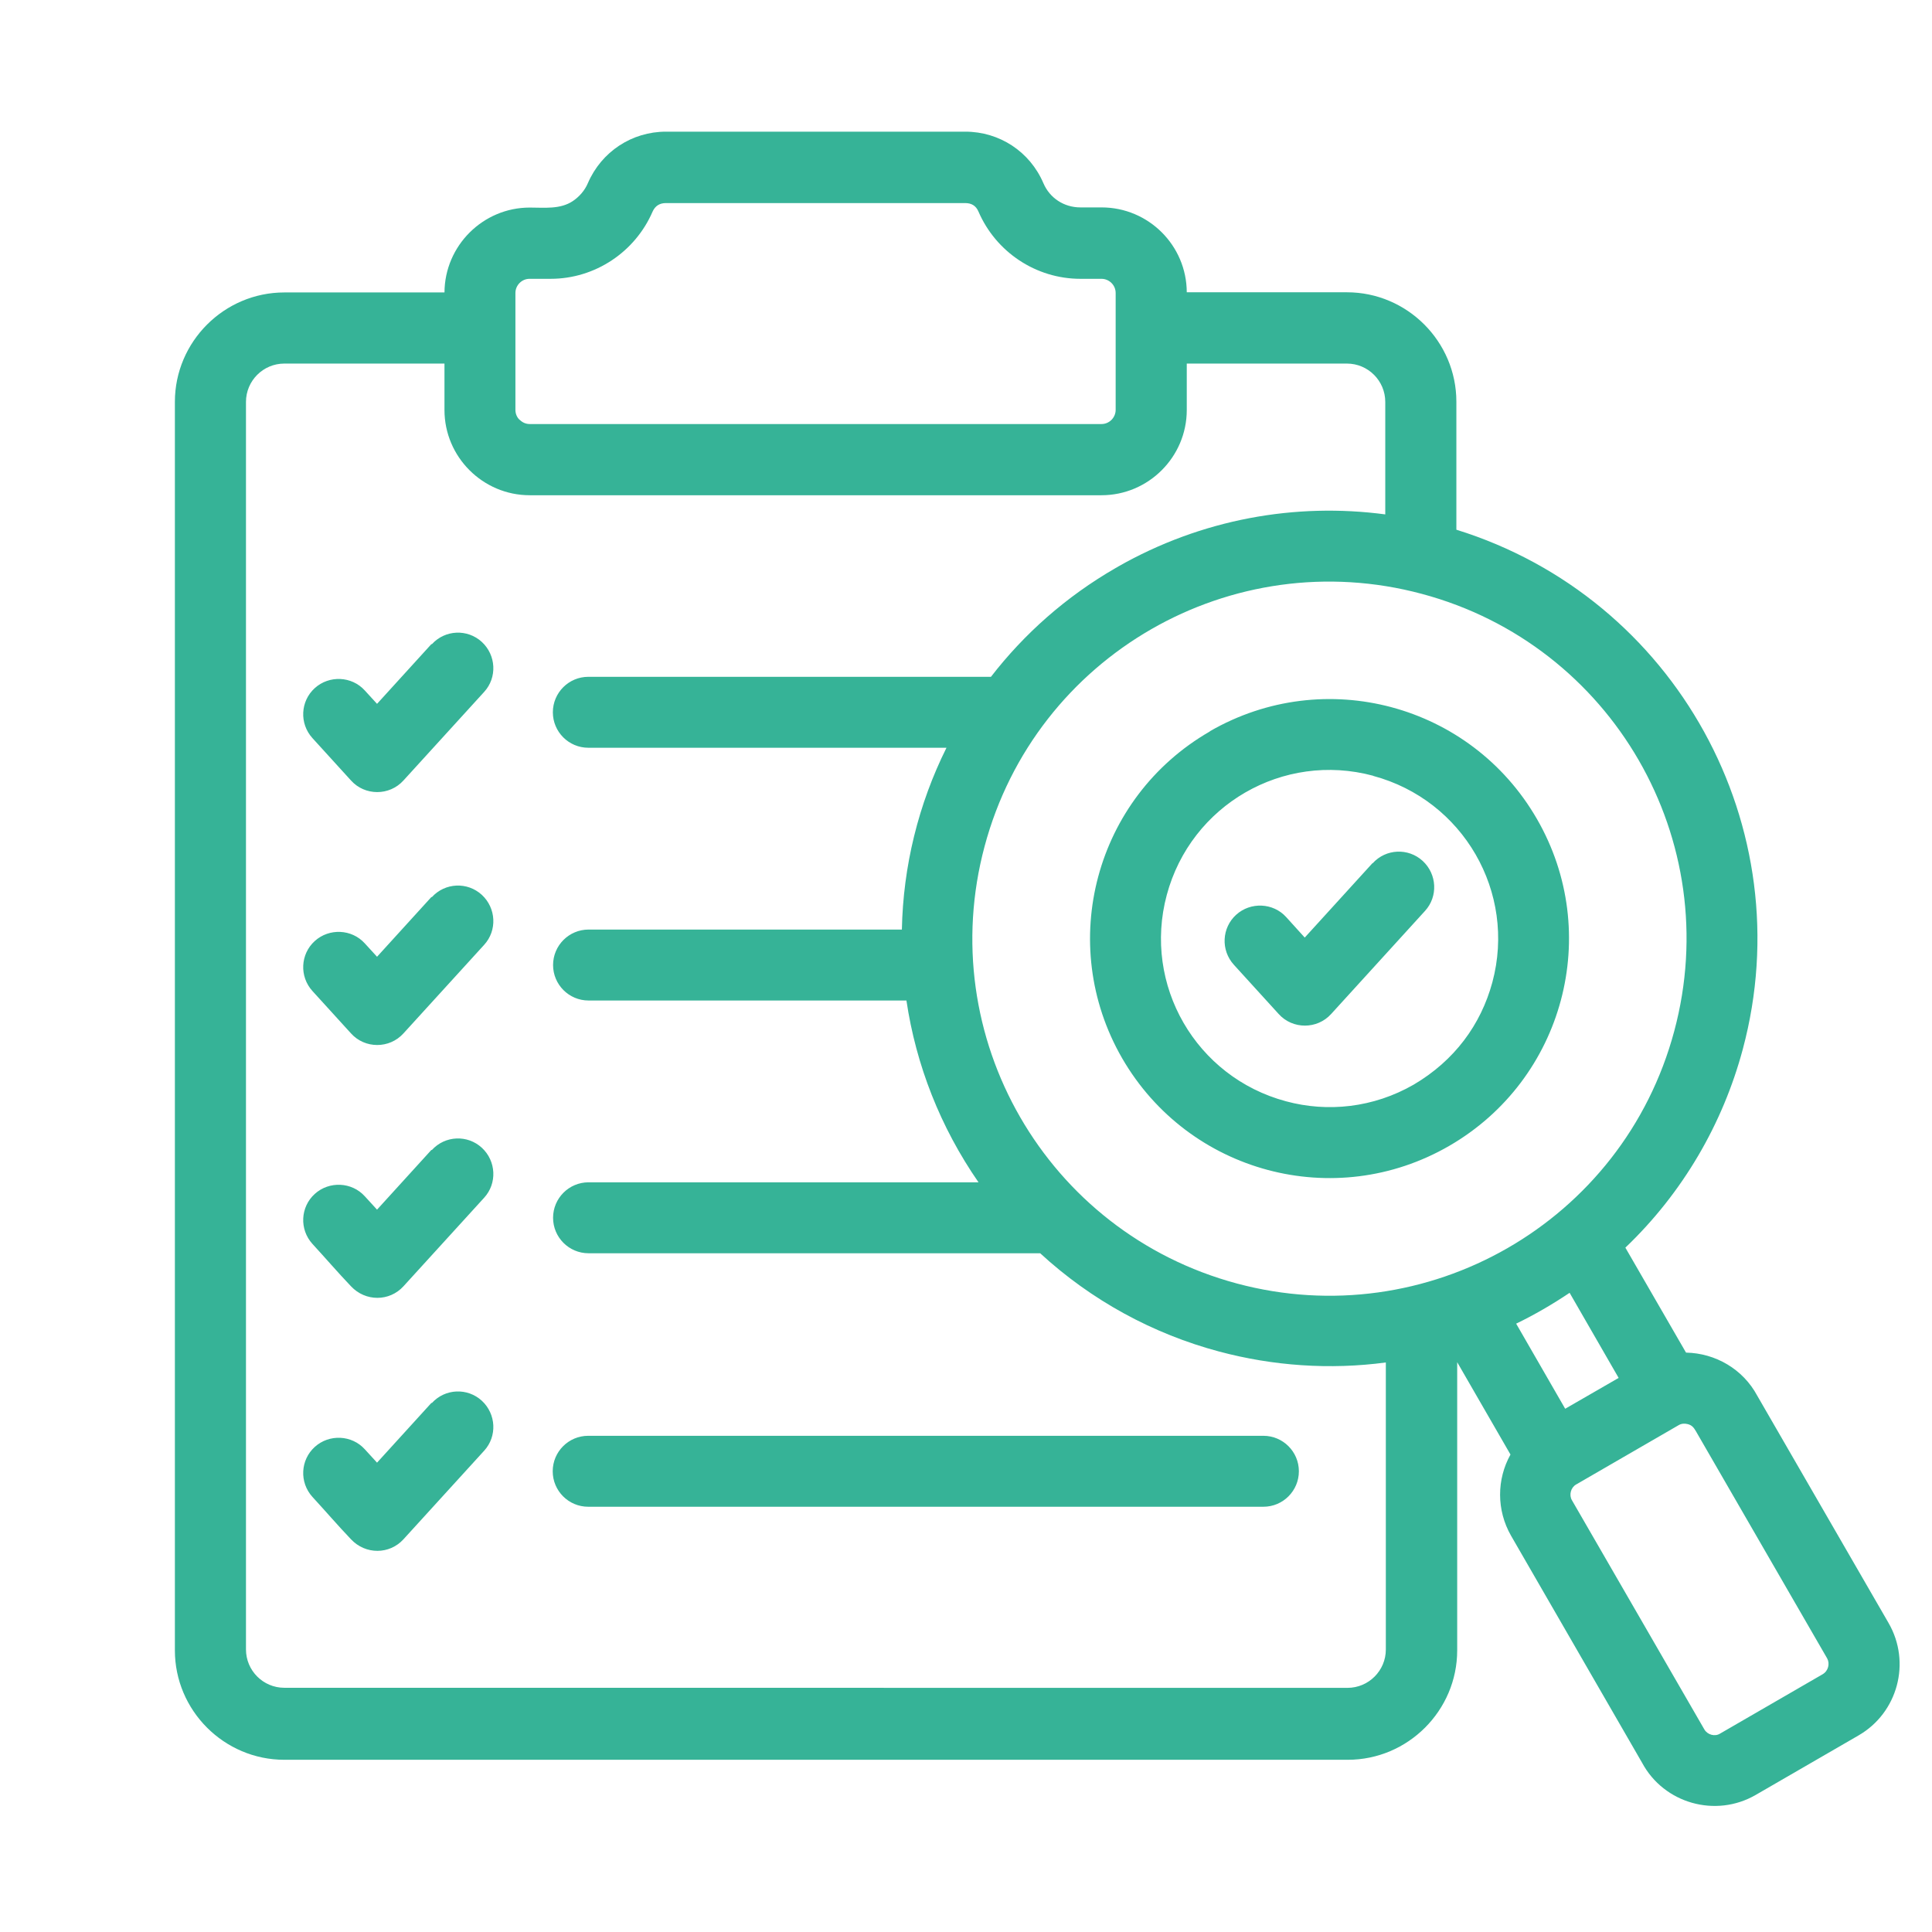 <?xml version="1.0" encoding="utf-8"?>
<!-- Generator: Adobe Illustrator 25.4.1, SVG Export Plug-In . SVG Version: 6.00 Build 0)  -->
<svg version="1.1" id="Layer_1" xmlns="http://www.w3.org/2000/svg" xmlns:xlink="http://www.w3.org/1999/xlink" x="0px" y="0px"
	 viewBox="0 0 1080 1080" style="enable-background:new 0 0 1080 1080;" xml:space="preserve">
<style type="text/css">
	.st0{fill:#36B397;}
	.st1{fill-rule:evenodd;clip-rule:evenodd;fill:#36B397;}
	.st2{fill:#D1D1D1;}
	.st3{fill:#AFAFAF;}
	.st4{fill:#8F8F8F;}
	.st5{fill:#6E6D6E;}
	.st6{fill:#504F4F;}
	.st7{fill:#272324;}
	.st8{fill:#221E20;}
	.st9{fill:#211D1E;}
	.st10{fill:#010101;}
	.st11{fill:#A37749;}
	.st12{fill:#FFFFFF;}
	.st13{fill:#FFFFFF;filter:url(#Adobe_OpacityMaskFilter);}
	.st14{mask:url(#mask0_13173_26166_00000050644428816234138320000001144281778456094651_);}
	.st15{fill:#FFFFFF;filter:url(#Adobe_OpacityMaskFilter_00000046315705052991647920000012354434356968740235_);}
	.st16{mask:url(#mask1_13173_26166_00000071549445445279585670000014167751191264645526_);}
	.st17{fill:#25A9E1;}
	.st18{fill:#FFFFFF;filter:url(#Adobe_OpacityMaskFilter_00000183236017221294276560000015881247625917885596_);}
	.st19{mask:url(#mask2_13173_26166_00000106866813726011407380000017769339244737321644_);}
	.st20{fill:#616263;}
	.st21{fill:#FFFFFF;filter:url(#Adobe_OpacityMaskFilter_00000054968502443251249590000001889022138984755880_);}
	.st22{mask:url(#mask0_13173_26166_00000031889995677707564740000002663349548893344930_);}
	.st23{fill:#529C44;}
	.st24{fill:#FFFFFF;filter:url(#Adobe_OpacityMaskFilter_00000142857569779982095760000015743720254658408084_);}
	.st25{mask:url(#mask1_13173_26166_00000036237598590084578640000015587284921487786391_);}
	.st26{fill:#0095B6;}
	.st27{fill:#7DBA48;}
	.st28{fill:#13487E;}
	.st29{fill:#FFFFFF;filter:url(#Adobe_OpacityMaskFilter_00000029013357790436936940000002326329983788210580_);}
	.st30{mask:url(#mask2_13173_26166_00000019640822064447876930000001903204997058863755_);}
	.st31{fill:#8C5316;}
	.st32{fill:url(#SVGID_1_);}
	.st33{fill:url(#SVGID_00000134948096305124640710000016998397003390984342_);}
	.st34{fill:#0058A2;}
	.st35{clip-path:url(#SVGID_00000160153918636356176560000000545032402660838804_);}
	.st36{clip-path:url(#SVGID_00000169553239532128934890000009226138041265096608_);fill:#0058A2;}
	.st37{clip-path:url(#SVGID_00000169553239532128934890000009226138041265096608_);fill:#0159A2;}
	.st38{clip-path:url(#SVGID_00000169553239532128934890000009226138041265096608_);fill:#0259A3;}
	.st39{clip-path:url(#SVGID_00000169553239532128934890000009226138041265096608_);fill:#035AA3;}
	.st40{clip-path:url(#SVGID_00000169553239532128934890000009226138041265096608_);fill:#045BA3;}
	.st41{clip-path:url(#SVGID_00000169553239532128934890000009226138041265096608_);fill:#055BA4;}
	.st42{clip-path:url(#SVGID_00000169553239532128934890000009226138041265096608_);fill:#065CA4;}
	.st43{clip-path:url(#SVGID_00000169553239532128934890000009226138041265096608_);fill:#075DA5;}
	.st44{clip-path:url(#SVGID_00000169553239532128934890000009226138041265096608_);fill:#085DA5;}
	.st45{clip-path:url(#SVGID_00000169553239532128934890000009226138041265096608_);fill:#095EA5;}
	.st46{clip-path:url(#SVGID_00000169553239532128934890000009226138041265096608_);fill:#0A5FA6;}
	.st47{clip-path:url(#SVGID_00000169553239532128934890000009226138041265096608_);fill:#0B60A6;}
	.st48{clip-path:url(#SVGID_00000169553239532128934890000009226138041265096608_);fill:#0C60A6;}
	.st49{clip-path:url(#SVGID_00000169553239532128934890000009226138041265096608_);fill:#0D61A7;}
	.st50{clip-path:url(#SVGID_00000169553239532128934890000009226138041265096608_);fill:#0E62A7;}
	.st51{clip-path:url(#SVGID_00000169553239532128934890000009226138041265096608_);fill:#0F62A8;}
	.st52{clip-path:url(#SVGID_00000169553239532128934890000009226138041265096608_);fill:#1063A8;}
	.st53{clip-path:url(#SVGID_00000169553239532128934890000009226138041265096608_);fill:#1164A8;}
	.st54{clip-path:url(#SVGID_00000169553239532128934890000009226138041265096608_);fill:#1364A9;}
	.st55{clip-path:url(#SVGID_00000169553239532128934890000009226138041265096608_);fill:#1465A9;}
	.st56{clip-path:url(#SVGID_00000169553239532128934890000009226138041265096608_);fill:#1566A9;}
	.st57{clip-path:url(#SVGID_00000169553239532128934890000009226138041265096608_);fill:#1666AA;}
	.st58{clip-path:url(#SVGID_00000169553239532128934890000009226138041265096608_);fill:#1767AA;}
	.st59{clip-path:url(#SVGID_00000169553239532128934890000009226138041265096608_);fill:#1868AB;}
	.st60{clip-path:url(#SVGID_00000169553239532128934890000009226138041265096608_);fill:#1968AB;}
	.st61{clip-path:url(#SVGID_00000169553239532128934890000009226138041265096608_);fill:#1A69AB;}
	.st62{clip-path:url(#SVGID_00000169553239532128934890000009226138041265096608_);fill:#1B6AAC;}
	.st63{clip-path:url(#SVGID_00000169553239532128934890000009226138041265096608_);fill:#1C6BAC;}
	.st64{clip-path:url(#SVGID_00000169553239532128934890000009226138041265096608_);fill:#1D6BAC;}
	.st65{clip-path:url(#SVGID_00000169553239532128934890000009226138041265096608_);fill:#1E6CAD;}
	.st66{clip-path:url(#SVGID_00000169553239532128934890000009226138041265096608_);fill:#1F6DAD;}
	.st67{clip-path:url(#SVGID_00000169553239532128934890000009226138041265096608_);fill:#206DAE;}
	.st68{clip-path:url(#SVGID_00000169553239532128934890000009226138041265096608_);fill:#216EAE;}
	.st69{clip-path:url(#SVGID_00000169553239532128934890000009226138041265096608_);fill:#226FAE;}
	.st70{clip-path:url(#SVGID_00000169553239532128934890000009226138041265096608_);fill:#236FAF;}
	.st71{clip-path:url(#SVGID_00000169553239532128934890000009226138041265096608_);fill:#2470AF;}
	.st72{clip-path:url(#SVGID_00000169553239532128934890000009226138041265096608_);fill:#2571AF;}
	.st73{clip-path:url(#SVGID_00000169553239532128934890000009226138041265096608_);fill:#2671B0;}
	.st74{clip-path:url(#SVGID_00000169553239532128934890000009226138041265096608_);fill:#2772B0;}
	.st75{clip-path:url(#SVGID_00000169553239532128934890000009226138041265096608_);fill:#2873B0;}
	.st76{clip-path:url(#SVGID_00000169553239532128934890000009226138041265096608_);fill:#2973B1;}
	.st77{clip-path:url(#SVGID_00000169553239532128934890000009226138041265096608_);fill:#2A74B1;}
	.st78{clip-path:url(#SVGID_00000169553239532128934890000009226138041265096608_);fill:#2B75B2;}
	.st79{clip-path:url(#SVGID_00000169553239532128934890000009226138041265096608_);fill:#2C75B2;}
	.st80{clip-path:url(#SVGID_00000169553239532128934890000009226138041265096608_);fill:#2D76B2;}
	.st81{clip-path:url(#SVGID_00000169553239532128934890000009226138041265096608_);fill:#2E76B3;}
	.st82{clip-path:url(#SVGID_00000169553239532128934890000009226138041265096608_);fill:#2F77B3;}
	.st83{clip-path:url(#SVGID_00000169553239532128934890000009226138041265096608_);fill:#3078B3;}
	.st84{clip-path:url(#SVGID_00000169553239532128934890000009226138041265096608_);fill:#3178B4;}
	.st85{clip-path:url(#SVGID_00000169553239532128934890000009226138041265096608_);fill:#3279B4;}
	.st86{clip-path:url(#SVGID_00000169553239532128934890000009226138041265096608_);fill:#337AB5;}
	.st87{clip-path:url(#SVGID_00000169553239532128934890000009226138041265096608_);fill:#347AB5;}
	.st88{clip-path:url(#SVGID_00000169553239532128934890000009226138041265096608_);fill:#357BB5;}
	.st89{clip-path:url(#SVGID_00000169553239532128934890000009226138041265096608_);fill:#367CB6;}
	.st90{clip-path:url(#SVGID_00000169553239532128934890000009226138041265096608_);fill:#377CB6;}
	.st91{clip-path:url(#SVGID_00000169553239532128934890000009226138041265096608_);fill:#387DB6;}
	.st92{clip-path:url(#SVGID_00000169553239532128934890000009226138041265096608_);fill:#397EB7;}
	.st93{clip-path:url(#SVGID_00000169553239532128934890000009226138041265096608_);fill:#3A7EB7;}
	.st94{clip-path:url(#SVGID_00000169553239532128934890000009226138041265096608_);fill:#3B7FB7;}
	.st95{clip-path:url(#SVGID_00000169553239532128934890000009226138041265096608_);fill:#3C80B8;}
	.st96{clip-path:url(#SVGID_00000169553239532128934890000009226138041265096608_);fill:#3D80B8;}
	.st97{clip-path:url(#SVGID_00000169553239532128934890000009226138041265096608_);fill:#3E81B9;}
	.st98{clip-path:url(#SVGID_00000169553239532128934890000009226138041265096608_);fill:#3F82B9;}
	.st99{clip-path:url(#SVGID_00000169553239532128934890000009226138041265096608_);fill:#4082B9;}
	.st100{clip-path:url(#SVGID_00000169553239532128934890000009226138041265096608_);fill:#4283BA;}
	.st101{clip-path:url(#SVGID_00000169553239532128934890000009226138041265096608_);fill:#4383BA;}
	.st102{clip-path:url(#SVGID_00000169553239532128934890000009226138041265096608_);fill:#4484BA;}
	.st103{clip-path:url(#SVGID_00000169553239532128934890000009226138041265096608_);fill:#4585BB;}
	.st104{clip-path:url(#SVGID_00000169553239532128934890000009226138041265096608_);fill:#4685BB;}
	.st105{clip-path:url(#SVGID_00000169553239532128934890000009226138041265096608_);fill:#4786BC;}
	.st106{clip-path:url(#SVGID_00000169553239532128934890000009226138041265096608_);fill:#4887BC;}
	.st107{clip-path:url(#SVGID_00000169553239532128934890000009226138041265096608_);fill:#4987BC;}
	.st108{clip-path:url(#SVGID_00000169553239532128934890000009226138041265096608_);fill:#4A88BD;}
	.st109{clip-path:url(#SVGID_00000169553239532128934890000009226138041265096608_);fill:#4B89BD;}
	.st110{clip-path:url(#SVGID_00000169553239532128934890000009226138041265096608_);fill:#4C89BD;}
	.st111{clip-path:url(#SVGID_00000169553239532128934890000009226138041265096608_);fill:#4D8ABE;}
	.st112{clip-path:url(#SVGID_00000169553239532128934890000009226138041265096608_);fill:#4E8BBE;}
	.st113{clip-path:url(#SVGID_00000169553239532128934890000009226138041265096608_);fill:#4F8BBE;}
	.st114{clip-path:url(#SVGID_00000169553239532128934890000009226138041265096608_);fill:#508CBF;}
	.st115{clip-path:url(#SVGID_00000169553239532128934890000009226138041265096608_);fill:#518DBF;}
	.st116{clip-path:url(#SVGID_00000169553239532128934890000009226138041265096608_);fill:#528DC0;}
	.st117{clip-path:url(#SVGID_00000169553239532128934890000009226138041265096608_);fill:#538EC0;}
	.st118{clip-path:url(#SVGID_00000169553239532128934890000009226138041265096608_);fill:#548FC0;}
	.st119{clip-path:url(#SVGID_00000169553239532128934890000009226138041265096608_);fill:#558FC1;}
	.st120{clip-path:url(#SVGID_00000169553239532128934890000009226138041265096608_);fill:#5690C1;}
	.st121{clip-path:url(#SVGID_00000169553239532128934890000009226138041265096608_);fill:#5790C1;}
	.st122{clip-path:url(#SVGID_00000169553239532128934890000009226138041265096608_);fill:#5891C2;}
	.st123{clip-path:url(#SVGID_00000169553239532128934890000009226138041265096608_);fill:#5992C2;}
	.st124{clip-path:url(#SVGID_00000169553239532128934890000009226138041265096608_);fill:#5A92C3;}
	.st125{clip-path:url(#SVGID_00000169553239532128934890000009226138041265096608_);fill:#5B93C3;}
	.st126{clip-path:url(#SVGID_00000169553239532128934890000009226138041265096608_);fill:#5C94C3;}
	.st127{clip-path:url(#SVGID_00000169553239532128934890000009226138041265096608_);fill:#5D94C4;}
	.st128{clip-path:url(#SVGID_00000169553239532128934890000009226138041265096608_);fill:#5E95C4;}
	.st129{clip-path:url(#SVGID_00000169553239532128934890000009226138041265096608_);fill:#5F96C4;}
	.st130{clip-path:url(#SVGID_00000169553239532128934890000009226138041265096608_);fill:#6096C5;}
	.st131{clip-path:url(#SVGID_00000169553239532128934890000009226138041265096608_);fill:#6197C5;}
	.st132{clip-path:url(#SVGID_00000169553239532128934890000009226138041265096608_);fill:#6298C6;}
	.st133{clip-path:url(#SVGID_00000169553239532128934890000009226138041265096608_);fill:#6398C6;}
	.st134{clip-path:url(#SVGID_00000169553239532128934890000009226138041265096608_);fill:#6499C6;}
	.st135{clip-path:url(#SVGID_00000169553239532128934890000009226138041265096608_);fill:#659AC7;}
	.st136{clip-path:url(#SVGID_00000169553239532128934890000009226138041265096608_);fill:#669BC7;}
	.st137{clip-path:url(#SVGID_00000169553239532128934890000009226138041265096608_);fill:#679BC7;}
	.st138{clip-path:url(#SVGID_00000169553239532128934890000009226138041265096608_);fill:#689CC8;}
	.st139{clip-path:url(#SVGID_00000169553239532128934890000009226138041265096608_);fill:#699DC8;}
	.st140{clip-path:url(#SVGID_00000169553239532128934890000009226138041265096608_);fill:#6A9DC9;}
	.st141{clip-path:url(#SVGID_00000169553239532128934890000009226138041265096608_);fill:#6B9EC9;}
	.st142{clip-path:url(#SVGID_00000169553239532128934890000009226138041265096608_);fill:#6C9FC9;}
	.st143{clip-path:url(#SVGID_00000169553239532128934890000009226138041265096608_);fill:#6D9FCA;}
	.st144{clip-path:url(#SVGID_00000169553239532128934890000009226138041265096608_);fill:#6EA0CA;}
	.st145{clip-path:url(#SVGID_00000169553239532128934890000009226138041265096608_);fill:#6FA1CA;}
	.st146{clip-path:url(#SVGID_00000169553239532128934890000009226138041265096608_);fill:#70A1CB;}
	.st147{clip-path:url(#SVGID_00000169553239532128934890000009226138041265096608_);fill:#71A2CB;}
	.st148{clip-path:url(#SVGID_00000169553239532128934890000009226138041265096608_);fill:#72A3CC;}
	.st149{clip-path:url(#SVGID_00000169553239532128934890000009226138041265096608_);fill:#73A3CC;}
	.st150{clip-path:url(#SVGID_00000169553239532128934890000009226138041265096608_);fill:#74A4CC;}
	.st151{clip-path:url(#SVGID_00000169553239532128934890000009226138041265096608_);fill:#75A5CD;}
	.st152{clip-path:url(#SVGID_00000169553239532128934890000009226138041265096608_);fill:#77A6CD;}
	.st153{clip-path:url(#SVGID_00000169553239532128934890000009226138041265096608_);fill:#78A6CD;}
	.st154{clip-path:url(#SVGID_00000169553239532128934890000009226138041265096608_);fill:#79A7CE;}
	.st155{clip-path:url(#SVGID_00000169553239532128934890000009226138041265096608_);fill:#7AA8CE;}
	.st156{clip-path:url(#SVGID_00000169553239532128934890000009226138041265096608_);fill:#7BA8CF;}
	.st157{clip-path:url(#SVGID_00000169553239532128934890000009226138041265096608_);fill:#7CA9CF;}
	.st158{clip-path:url(#SVGID_00000169553239532128934890000009226138041265096608_);fill:#7DAACF;}
	.st159{clip-path:url(#SVGID_00000169553239532128934890000009226138041265096608_);fill:#7EAAD0;}
	.st160{clip-path:url(#SVGID_00000169553239532128934890000009226138041265096608_);fill:#7FABD0;}
	.st161{clip-path:url(#SVGID_00000169553239532128934890000009226138041265096608_);fill:#80ACD0;}
	.st162{clip-path:url(#SVGID_00000169553239532128934890000009226138041265096608_);fill:#81ACD1;}
	.st163{clip-path:url(#SVGID_00000169553239532128934890000009226138041265096608_);fill:#82ADD1;}
	.st164{clip-path:url(#SVGID_00000169553239532128934890000009226138041265096608_);fill:#83AED2;}
	.st165{clip-path:url(#SVGID_00000169553239532128934890000009226138041265096608_);fill:#84AED2;}
	.st166{clip-path:url(#SVGID_00000169553239532128934890000009226138041265096608_);fill:#85AFD2;}
	.st167{clip-path:url(#SVGID_00000169553239532128934890000009226138041265096608_);fill:#86B0D3;}
	.st168{clip-path:url(#SVGID_00000169553239532128934890000009226138041265096608_);fill:#87B1D3;}
	.st169{clip-path:url(#SVGID_00000169553239532128934890000009226138041265096608_);fill:#88B1D3;}
	.st170{clip-path:url(#SVGID_00000169553239532128934890000009226138041265096608_);fill:#89B2D4;}
	.st171{clip-path:url(#SVGID_00000169553239532128934890000009226138041265096608_);fill:#8AB3D4;}
	.st172{clip-path:url(#SVGID_00000169553239532128934890000009226138041265096608_);fill:#8BB3D5;}
	.st173{clip-path:url(#SVGID_00000169553239532128934890000009226138041265096608_);fill:#8CB4D5;}
	.st174{clip-path:url(#SVGID_00000169553239532128934890000009226138041265096608_);fill:#8DB5D5;}
	.st175{clip-path:url(#SVGID_00000169553239532128934890000009226138041265096608_);fill:#8EB5D6;}
	.st176{clip-path:url(#SVGID_00000169553239532128934890000009226138041265096608_);fill:#8FB6D6;}
	.st177{clip-path:url(#SVGID_00000169553239532128934890000009226138041265096608_);fill:#90B7D6;}
	.st178{clip-path:url(#SVGID_00000169553239532128934890000009226138041265096608_);fill:#91B7D7;}
	.st179{clip-path:url(#SVGID_00000169553239532128934890000009226138041265096608_);fill:#92B8D7;}
	.st180{clip-path:url(#SVGID_00000169553239532128934890000009226138041265096608_);fill:#93B9D8;}
	.st181{clip-path:url(#SVGID_00000169553239532128934890000009226138041265096608_);fill:#94B9D8;}
	.st182{clip-path:url(#SVGID_00000169553239532128934890000009226138041265096608_);fill:#95BAD8;}
	.st183{clip-path:url(#SVGID_00000169553239532128934890000009226138041265096608_);fill:#96BBD9;}
	.st184{clip-path:url(#SVGID_00000169553239532128934890000009226138041265096608_);fill:#97BBD9;}
	.st185{clip-path:url(#SVGID_00000169553239532128934890000009226138041265096608_);fill:#98BCD9;}
	.st186{clip-path:url(#SVGID_00000169553239532128934890000009226138041265096608_);fill:#99BDDA;}
	.st187{clip-path:url(#SVGID_00000169553239532128934890000009226138041265096608_);fill:#9ABDDA;}
	.st188{clip-path:url(#SVGID_00000169553239532128934890000009226138041265096608_);fill:#9BBEDB;}
	.st189{clip-path:url(#SVGID_00000169553239532128934890000009226138041265096608_);fill:#9CBFDB;}
	.st190{clip-path:url(#SVGID_00000169553239532128934890000009226138041265096608_);fill:#9DBFDB;}
	.st191{clip-path:url(#SVGID_00000169553239532128934890000009226138041265096608_);fill:#9EC0DC;}
	.st192{clip-path:url(#SVGID_00000169553239532128934890000009226138041265096608_);fill:#9FC1DC;}
	.st193{clip-path:url(#SVGID_00000169553239532128934890000009226138041265096608_);fill:#A0C1DD;}
	.st194{clip-path:url(#SVGID_00000169553239532128934890000009226138041265096608_);fill:#A1C2DD;}
	.st195{clip-path:url(#SVGID_00000169553239532128934890000009226138041265096608_);fill:#A2C3DD;}
	.st196{clip-path:url(#SVGID_00000169553239532128934890000009226138041265096608_);fill:#A4C3DE;}
	.st197{clip-path:url(#SVGID_00000169553239532128934890000009226138041265096608_);fill:#A5C4DE;}
	.st198{clip-path:url(#SVGID_00000169553239532128934890000009226138041265096608_);fill:#A6C5DE;}
	.st199{clip-path:url(#SVGID_00000169553239532128934890000009226138041265096608_);fill:#A7C5DF;}
	.st200{clip-path:url(#SVGID_00000169553239532128934890000009226138041265096608_);fill:#A8C6DF;}
	.st201{clip-path:url(#SVGID_00000169553239532128934890000009226138041265096608_);fill:#A9C7E0;}
	.st202{clip-path:url(#SVGID_00000169553239532128934890000009226138041265096608_);fill:#AAC7E0;}
	.st203{clip-path:url(#SVGID_00000169553239532128934890000009226138041265096608_);fill:#ABC8E0;}
	.st204{clip-path:url(#SVGID_00000169553239532128934890000009226138041265096608_);fill:#ACC9E1;}
	.st205{clip-path:url(#SVGID_00000169553239532128934890000009226138041265096608_);fill:#ADC9E1;}
	.st206{clip-path:url(#SVGID_00000169553239532128934890000009226138041265096608_);fill:#AECAE2;}
	.st207{clip-path:url(#SVGID_00000169553239532128934890000009226138041265096608_);fill:#AFCBE2;}
	.st208{clip-path:url(#SVGID_00000169553239532128934890000009226138041265096608_);fill:#B0CBE2;}
	.st209{clip-path:url(#SVGID_00000169553239532128934890000009226138041265096608_);fill:#B1CCE3;}
	.st210{clip-path:url(#SVGID_00000169553239532128934890000009226138041265096608_);fill:#B2CDE3;}
	.st211{clip-path:url(#SVGID_00000169553239532128934890000009226138041265096608_);fill:#B3CDE3;}
	.st212{clip-path:url(#SVGID_00000169553239532128934890000009226138041265096608_);fill:#B4CEE4;}
	.st213{clip-path:url(#SVGID_00000169553239532128934890000009226138041265096608_);fill:#B5CFE4;}
	.st214{clip-path:url(#SVGID_00000169553239532128934890000009226138041265096608_);fill:#B6CFE5;}
	.st215{clip-path:url(#SVGID_00000169553239532128934890000009226138041265096608_);fill:#B7D0E5;}
	.st216{clip-path:url(#SVGID_00000169553239532128934890000009226138041265096608_);fill:#B8D1E5;}
	.st217{clip-path:url(#SVGID_00000169553239532128934890000009226138041265096608_);fill:#B9D1E6;}
	.st218{clip-path:url(#SVGID_00000169553239532128934890000009226138041265096608_);fill:#BAD2E6;}
	.st219{clip-path:url(#SVGID_00000169553239532128934890000009226138041265096608_);fill:#BBD3E6;}
	.st220{clip-path:url(#SVGID_00000169553239532128934890000009226138041265096608_);fill:#BCD3E7;}
	.st221{clip-path:url(#SVGID_00000169553239532128934890000009226138041265096608_);fill:#BDD4E7;}
	.st222{clip-path:url(#SVGID_00000169553239532128934890000009226138041265096608_);fill:#BED5E7;}
	.st223{clip-path:url(#SVGID_00000169553239532128934890000009226138041265096608_);fill:#BFD5E8;}
	.st224{clip-path:url(#SVGID_00000169553239532128934890000009226138041265096608_);fill:#C0D6E8;}
	.st225{clip-path:url(#SVGID_00000169553239532128934890000009226138041265096608_);fill:#C1D7E9;}
	.st226{clip-path:url(#SVGID_00000169553239532128934890000009226138041265096608_);fill:#C2D7E9;}
	.st227{clip-path:url(#SVGID_00000169553239532128934890000009226138041265096608_);fill:#C3D8E9;}
	.st228{clip-path:url(#SVGID_00000169553239532128934890000009226138041265096608_);fill:#C4D9EA;}
	.st229{clip-path:url(#SVGID_00000169553239532128934890000009226138041265096608_);fill:#C5D9EA;}
	.st230{clip-path:url(#SVGID_00000169553239532128934890000009226138041265096608_);fill:#C6DAEA;}
	.st231{clip-path:url(#SVGID_00000169553239532128934890000009226138041265096608_);fill:#C8DBEB;}
	.st232{clip-path:url(#SVGID_00000169553239532128934890000009226138041265096608_);fill:#C9DCEB;}
	.st233{clip-path:url(#SVGID_00000169553239532128934890000009226138041265096608_);fill:#CADCEB;}
	.st234{clip-path:url(#SVGID_00000169553239532128934890000009226138041265096608_);fill:#CBDDEC;}
	.st235{clip-path:url(#SVGID_00000169553239532128934890000009226138041265096608_);fill:#CCDEEC;}
	.st236{clip-path:url(#SVGID_00000169553239532128934890000009226138041265096608_);fill:#CDDEEC;}
	.st237{clip-path:url(#SVGID_00000169553239532128934890000009226138041265096608_);fill:#CEDFED;}
	.st238{clip-path:url(#SVGID_00000169553239532128934890000009226138041265096608_);fill:#CFE0ED;}
	.st239{clip-path:url(#SVGID_00000169553239532128934890000009226138041265096608_);fill:#D0E0EE;}
	.st240{clip-path:url(#SVGID_00000169553239532128934890000009226138041265096608_);fill:#D1E1EE;}
	.st241{clip-path:url(#SVGID_00000169553239532128934890000009226138041265096608_);fill:#D2E2EE;}
	.st242{clip-path:url(#SVGID_00000169553239532128934890000009226138041265096608_);fill:#D3E2EF;}
	.st243{clip-path:url(#SVGID_00000169553239532128934890000009226138041265096608_);fill:#D4E3EF;}
	.st244{clip-path:url(#SVGID_00000169553239532128934890000009226138041265096608_);fill:#D5E4EF;}
	.st245{clip-path:url(#SVGID_00000169553239532128934890000009226138041265096608_);fill:#D6E4F0;}
	.st246{clip-path:url(#SVGID_00000169553239532128934890000009226138041265096608_);fill:#D7E5F0;}
	.st247{clip-path:url(#SVGID_00000169553239532128934890000009226138041265096608_);fill:#D8E6F0;}
	.st248{clip-path:url(#SVGID_00000169553239532128934890000009226138041265096608_);fill:#D9E6F1;}
	.st249{clip-path:url(#SVGID_00000169553239532128934890000009226138041265096608_);fill:#DAE7F1;}
	.st250{clip-path:url(#SVGID_00000169553239532128934890000009226138041265096608_);fill:#DBE8F2;}
	.st251{clip-path:url(#SVGID_00000169553239532128934890000009226138041265096608_);fill:#DCE8F2;}
	.st252{clip-path:url(#SVGID_00000169553239532128934890000009226138041265096608_);fill:#DDE9F2;}
	.st253{clip-path:url(#SVGID_00000169553239532128934890000009226138041265096608_);fill:#DEEAF3;}
	.st254{clip-path:url(#SVGID_00000169553239532128934890000009226138041265096608_);fill:#DFEAF3;}
	.st255{clip-path:url(#SVGID_00000169553239532128934890000009226138041265096608_);fill:#E0EBF3;}
	.st256{clip-path:url(#SVGID_00000169553239532128934890000009226138041265096608_);fill:#E1ECF4;}
	.st257{clip-path:url(#SVGID_00000169553239532128934890000009226138041265096608_);fill:#E3ECF4;}
	.st258{clip-path:url(#SVGID_00000169553239532128934890000009226138041265096608_);fill:#E4EDF5;}
	.st259{clip-path:url(#SVGID_00000169553239532128934890000009226138041265096608_);fill:#E5EEF5;}
	.st260{clip-path:url(#SVGID_00000169553239532128934890000009226138041265096608_);fill:#E6EEF5;}
	.st261{clip-path:url(#SVGID_00000169553239532128934890000009226138041265096608_);fill:#E7EFF6;}
	.st262{clip-path:url(#SVGID_00000169553239532128934890000009226138041265096608_);fill:#E8F0F6;}
	.st263{clip-path:url(#SVGID_00000169553239532128934890000009226138041265096608_);fill:#E9F0F6;}
	.st264{clip-path:url(#SVGID_00000169553239532128934890000009226138041265096608_);fill:#EAF1F7;}
	.st265{clip-path:url(#SVGID_00000169553239532128934890000009226138041265096608_);fill:#EBF2F7;}
	.st266{clip-path:url(#SVGID_00000169553239532128934890000009226138041265096608_);fill:#ECF2F8;}
	.st267{clip-path:url(#SVGID_00000169553239532128934890000009226138041265096608_);fill:#EDF3F8;}
	.st268{clip-path:url(#SVGID_00000169553239532128934890000009226138041265096608_);fill:#EEF4F8;}
	.st269{clip-path:url(#SVGID_00000169553239532128934890000009226138041265096608_);fill:#EFF5F9;}
	.st270{clip-path:url(#SVGID_00000169553239532128934890000009226138041265096608_);fill:#F0F5F9;}
	.st271{clip-path:url(#SVGID_00000169553239532128934890000009226138041265096608_);fill:#F1F6FA;}
	.st272{clip-path:url(#SVGID_00000169553239532128934890000009226138041265096608_);fill:#F2F7FA;}
	.st273{clip-path:url(#SVGID_00000169553239532128934890000009226138041265096608_);fill:#F4F8FB;}
	.st274{clip-path:url(#SVGID_00000169553239532128934890000009226138041265096608_);fill:#F5F8FB;}
	.st275{clip-path:url(#SVGID_00000169553239532128934890000009226138041265096608_);fill:#F6F9FB;}
	.st276{clip-path:url(#SVGID_00000169553239532128934890000009226138041265096608_);fill:#F7FAFC;}
	.st277{clip-path:url(#SVGID_00000169553239532128934890000009226138041265096608_);fill:#F8FBFC;}
	.st278{clip-path:url(#SVGID_00000169553239532128934890000009226138041265096608_);fill:#F9FBFD;}
	.st279{clip-path:url(#SVGID_00000169553239532128934890000009226138041265096608_);fill:#FAFCFD;}
	.st280{clip-path:url(#SVGID_00000169553239532128934890000009226138041265096608_);fill:#FBFDFE;}
	.st281{clip-path:url(#SVGID_00000169553239532128934890000009226138041265096608_);fill:#FDFEFE;}
	.st282{clip-path:url(#SVGID_00000169553239532128934890000009226138041265096608_);fill:#FEFEFF;}
	.st283{clip-path:url(#SVGID_00000169553239532128934890000009226138041265096608_);fill:#FFFFFF;}
	.st284{clip-path:url(#SVGID_00000165233919855588687650000015286335724074362040_);}
	.st285{clip-path:url(#SVGID_00000070836417755960601890000008677828400064331924_);fill:#CED4ED;}
	.st286{clip-path:url(#SVGID_00000070836417755960601890000008677828400064331924_);fill:#CDD3ED;}
	.st287{clip-path:url(#SVGID_00000070836417755960601890000008677828400064331924_);fill:#CCD3EC;}
	.st288{clip-path:url(#SVGID_00000070836417755960601890000008677828400064331924_);fill:#CBD2EC;}
	.st289{clip-path:url(#SVGID_00000070836417755960601890000008677828400064331924_);fill:#CAD2EB;}
	.st290{clip-path:url(#SVGID_00000070836417755960601890000008677828400064331924_);fill:#C9D1EB;}
	.st291{clip-path:url(#SVGID_00000070836417755960601890000008677828400064331924_);fill:#C8D0EB;}
	.st292{clip-path:url(#SVGID_00000070836417755960601890000008677828400064331924_);fill:#C7D0EA;}
	.st293{clip-path:url(#SVGID_00000070836417755960601890000008677828400064331924_);fill:#C6CFEA;}
	.st294{clip-path:url(#SVGID_00000070836417755960601890000008677828400064331924_);fill:#C5CEEA;}
	.st295{clip-path:url(#SVGID_00000070836417755960601890000008677828400064331924_);fill:#C4CEE9;}
	.st296{clip-path:url(#SVGID_00000070836417755960601890000008677828400064331924_);fill:#C3CDE9;}
	.st297{clip-path:url(#SVGID_00000070836417755960601890000008677828400064331924_);fill:#C2CDE8;}
	.st298{clip-path:url(#SVGID_00000070836417755960601890000008677828400064331924_);fill:#C1CCE8;}
	.st299{clip-path:url(#SVGID_00000070836417755960601890000008677828400064331924_);fill:#BFCBE8;}
	.st300{clip-path:url(#SVGID_00000070836417755960601890000008677828400064331924_);fill:#BECBE7;}
	.st301{clip-path:url(#SVGID_00000070836417755960601890000008677828400064331924_);fill:#BDCAE7;}
	.st302{clip-path:url(#SVGID_00000070836417755960601890000008677828400064331924_);fill:#BCCAE6;}
	.st303{clip-path:url(#SVGID_00000070836417755960601890000008677828400064331924_);fill:#BBC9E6;}
	.st304{clip-path:url(#SVGID_00000070836417755960601890000008677828400064331924_);fill:#BAC8E6;}
	.st305{clip-path:url(#SVGID_00000070836417755960601890000008677828400064331924_);fill:#B9C8E5;}
	.st306{clip-path:url(#SVGID_00000070836417755960601890000008677828400064331924_);fill:#B8C7E5;}
	.st307{clip-path:url(#SVGID_00000070836417755960601890000008677828400064331924_);fill:#B7C6E5;}
	.st308{clip-path:url(#SVGID_00000070836417755960601890000008677828400064331924_);fill:#B6C6E4;}
	.st309{clip-path:url(#SVGID_00000070836417755960601890000008677828400064331924_);fill:#B5C5E4;}
	.st310{clip-path:url(#SVGID_00000070836417755960601890000008677828400064331924_);fill:#B4C5E3;}
	.st311{clip-path:url(#SVGID_00000070836417755960601890000008677828400064331924_);fill:#B3C4E3;}
	.st312{clip-path:url(#SVGID_00000070836417755960601890000008677828400064331924_);fill:#B2C3E3;}
	.st313{clip-path:url(#SVGID_00000070836417755960601890000008677828400064331924_);fill:#B1C3E2;}
	.st314{clip-path:url(#SVGID_00000070836417755960601890000008677828400064331924_);fill:#B0C2E2;}
	.st315{clip-path:url(#SVGID_00000070836417755960601890000008677828400064331924_);fill:#AFC2E1;}
	.st316{clip-path:url(#SVGID_00000070836417755960601890000008677828400064331924_);fill:#AEC1E1;}
	.st317{clip-path:url(#SVGID_00000070836417755960601890000008677828400064331924_);fill:#ADC0E1;}
	.st318{clip-path:url(#SVGID_00000070836417755960601890000008677828400064331924_);fill:#ACC0E0;}
	.st319{clip-path:url(#SVGID_00000070836417755960601890000008677828400064331924_);fill:#ABBFE0;}
	.st320{clip-path:url(#SVGID_00000070836417755960601890000008677828400064331924_);fill:#AABEE0;}
	.st321{clip-path:url(#SVGID_00000070836417755960601890000008677828400064331924_);fill:#A9BEDF;}
	.st322{clip-path:url(#SVGID_00000070836417755960601890000008677828400064331924_);fill:#A8BDDF;}
	.st323{clip-path:url(#SVGID_00000070836417755960601890000008677828400064331924_);fill:#A7BDDE;}
	.st324{clip-path:url(#SVGID_00000070836417755960601890000008677828400064331924_);fill:#A6BCDE;}
	.st325{clip-path:url(#SVGID_00000070836417755960601890000008677828400064331924_);fill:#A5BBDE;}
	.st326{clip-path:url(#SVGID_00000070836417755960601890000008677828400064331924_);fill:#A4BBDD;}
	.st327{clip-path:url(#SVGID_00000070836417755960601890000008677828400064331924_);fill:#A3BADD;}
	.st328{clip-path:url(#SVGID_00000070836417755960601890000008677828400064331924_);fill:#A2B9DD;}
	.st329{clip-path:url(#SVGID_00000070836417755960601890000008677828400064331924_);fill:#A1B9DC;}
	.st330{clip-path:url(#SVGID_00000070836417755960601890000008677828400064331924_);fill:#A0B8DC;}
	.st331{clip-path:url(#SVGID_00000070836417755960601890000008677828400064331924_);fill:#9FB8DB;}
	.st332{clip-path:url(#SVGID_00000070836417755960601890000008677828400064331924_);fill:#9EB7DB;}
	.st333{clip-path:url(#SVGID_00000070836417755960601890000008677828400064331924_);fill:#9DB6DB;}
	.st334{clip-path:url(#SVGID_00000070836417755960601890000008677828400064331924_);fill:#9CB6DA;}
	.st335{clip-path:url(#SVGID_00000070836417755960601890000008677828400064331924_);fill:#9BB5DA;}
	.st336{clip-path:url(#SVGID_00000070836417755960601890000008677828400064331924_);fill:#9AB4DA;}
	.st337{clip-path:url(#SVGID_00000070836417755960601890000008677828400064331924_);fill:#99B4D9;}
	.st338{clip-path:url(#SVGID_00000070836417755960601890000008677828400064331924_);fill:#97B3D9;}
	.st339{clip-path:url(#SVGID_00000070836417755960601890000008677828400064331924_);fill:#96B3D8;}
	.st340{clip-path:url(#SVGID_00000070836417755960601890000008677828400064331924_);fill:#95B2D8;}
	.st341{clip-path:url(#SVGID_00000070836417755960601890000008677828400064331924_);fill:#94B1D8;}
	.st342{clip-path:url(#SVGID_00000070836417755960601890000008677828400064331924_);fill:#93B1D7;}
	.st343{clip-path:url(#SVGID_00000070836417755960601890000008677828400064331924_);fill:#92B0D7;}
	.st344{clip-path:url(#SVGID_00000070836417755960601890000008677828400064331924_);fill:#91AFD7;}
	.st345{clip-path:url(#SVGID_00000070836417755960601890000008677828400064331924_);fill:#90AFD6;}
	.st346{clip-path:url(#SVGID_00000070836417755960601890000008677828400064331924_);fill:#8FAED6;}
	.st347{clip-path:url(#SVGID_00000070836417755960601890000008677828400064331924_);fill:#8EAED5;}
	.st348{clip-path:url(#SVGID_00000070836417755960601890000008677828400064331924_);fill:#8DADD5;}
	.st349{clip-path:url(#SVGID_00000070836417755960601890000008677828400064331924_);fill:#8CACD5;}
	.st350{clip-path:url(#SVGID_00000070836417755960601890000008677828400064331924_);fill:#8BACD4;}
	.st351{clip-path:url(#SVGID_00000070836417755960601890000008677828400064331924_);fill:#8AABD4;}
	.st352{clip-path:url(#SVGID_00000070836417755960601890000008677828400064331924_);fill:#89AAD4;}
	.st353{clip-path:url(#SVGID_00000070836417755960601890000008677828400064331924_);fill:#88AAD3;}
	.st354{clip-path:url(#SVGID_00000070836417755960601890000008677828400064331924_);fill:#87A9D3;}
	.st355{clip-path:url(#SVGID_00000070836417755960601890000008677828400064331924_);fill:#86A9D2;}
	.st356{clip-path:url(#SVGID_00000070836417755960601890000008677828400064331924_);fill:#85A8D2;}
	.st357{clip-path:url(#SVGID_00000070836417755960601890000008677828400064331924_);fill:#84A7D2;}
	.st358{clip-path:url(#SVGID_00000070836417755960601890000008677828400064331924_);fill:#83A7D1;}
	.st359{clip-path:url(#SVGID_00000070836417755960601890000008677828400064331924_);fill:#82A6D1;}
	.st360{clip-path:url(#SVGID_00000070836417755960601890000008677828400064331924_);fill:#81A5D1;}
	.st361{clip-path:url(#SVGID_00000070836417755960601890000008677828400064331924_);fill:#80A5D0;}
	.st362{clip-path:url(#SVGID_00000070836417755960601890000008677828400064331924_);fill:#7FA4D0;}
	.st363{clip-path:url(#SVGID_00000070836417755960601890000008677828400064331924_);fill:#7EA4CF;}
	.st364{clip-path:url(#SVGID_00000070836417755960601890000008677828400064331924_);fill:#7DA3CF;}
	.st365{clip-path:url(#SVGID_00000070836417755960601890000008677828400064331924_);fill:#7CA2CF;}
	.st366{clip-path:url(#SVGID_00000070836417755960601890000008677828400064331924_);fill:#7BA2CE;}
	.st367{clip-path:url(#SVGID_00000070836417755960601890000008677828400064331924_);fill:#7AA1CE;}
	.st368{clip-path:url(#SVGID_00000070836417755960601890000008677828400064331924_);fill:#79A1CE;}
	.st369{clip-path:url(#SVGID_00000070836417755960601890000008677828400064331924_);fill:#78A0CD;}
	.st370{clip-path:url(#SVGID_00000070836417755960601890000008677828400064331924_);fill:#779FCD;}
	.st371{clip-path:url(#SVGID_00000070836417755960601890000008677828400064331924_);fill:#769FCC;}
	.st372{clip-path:url(#SVGID_00000070836417755960601890000008677828400064331924_);fill:#759ECC;}
	.st373{clip-path:url(#SVGID_00000070836417755960601890000008677828400064331924_);fill:#749DCC;}
	.st374{clip-path:url(#SVGID_00000070836417755960601890000008677828400064331924_);fill:#739DCB;}
	.st375{clip-path:url(#SVGID_00000070836417755960601890000008677828400064331924_);fill:#729CCB;}
	.st376{clip-path:url(#SVGID_00000070836417755960601890000008677828400064331924_);fill:#719CCB;}
	.st377{clip-path:url(#SVGID_00000070836417755960601890000008677828400064331924_);fill:#709BCA;}
	.st378{clip-path:url(#SVGID_00000070836417755960601890000008677828400064331924_);fill:#6F9ACA;}
	.st379{clip-path:url(#SVGID_00000070836417755960601890000008677828400064331924_);fill:#6E9ACA;}
	.st380{clip-path:url(#SVGID_00000070836417755960601890000008677828400064331924_);fill:#6D99C9;}
	.st381{clip-path:url(#SVGID_00000070836417755960601890000008677828400064331924_);fill:#6C99C9;}
	.st382{clip-path:url(#SVGID_00000070836417755960601890000008677828400064331924_);fill:#6B98C8;}
	.st383{clip-path:url(#SVGID_00000070836417755960601890000008677828400064331924_);fill:#6A97C8;}
	.st384{clip-path:url(#SVGID_00000070836417755960601890000008677828400064331924_);fill:#6997C8;}
	.st385{clip-path:url(#SVGID_00000070836417755960601890000008677828400064331924_);fill:#6896C7;}
	.st386{clip-path:url(#SVGID_00000070836417755960601890000008677828400064331924_);fill:#6796C7;}
	.st387{clip-path:url(#SVGID_00000070836417755960601890000008677828400064331924_);fill:#6595C7;}
	.st388{clip-path:url(#SVGID_00000070836417755960601890000008677828400064331924_);fill:#6494C6;}
	.st389{clip-path:url(#SVGID_00000070836417755960601890000008677828400064331924_);fill:#6394C6;}
	.st390{clip-path:url(#SVGID_00000070836417755960601890000008677828400064331924_);fill:#6293C6;}
	.st391{clip-path:url(#SVGID_00000070836417755960601890000008677828400064331924_);fill:#6192C5;}
	.st392{clip-path:url(#SVGID_00000070836417755960601890000008677828400064331924_);fill:#6092C5;}
	.st393{clip-path:url(#SVGID_00000070836417755960601890000008677828400064331924_);fill:#5F91C4;}
	.st394{clip-path:url(#SVGID_00000070836417755960601890000008677828400064331924_);fill:#5E91C4;}
	.st395{clip-path:url(#SVGID_00000070836417755960601890000008677828400064331924_);fill:#5D90C4;}
	.st396{clip-path:url(#SVGID_00000070836417755960601890000008677828400064331924_);fill:#5C8FC3;}
	.st397{clip-path:url(#SVGID_00000070836417755960601890000008677828400064331924_);fill:#5B8FC3;}
	.st398{clip-path:url(#SVGID_00000070836417755960601890000008677828400064331924_);fill:#5A8EC3;}
	.st399{clip-path:url(#SVGID_00000070836417755960601890000008677828400064331924_);fill:#598EC2;}
	.st400{clip-path:url(#SVGID_00000070836417755960601890000008677828400064331924_);fill:#588DC2;}
	.st401{clip-path:url(#SVGID_00000070836417755960601890000008677828400064331924_);fill:#578CC2;}
	.st402{clip-path:url(#SVGID_00000070836417755960601890000008677828400064331924_);fill:#568CC1;}
	.st403{clip-path:url(#SVGID_00000070836417755960601890000008677828400064331924_);fill:#558BC1;}
	.st404{clip-path:url(#SVGID_00000070836417755960601890000008677828400064331924_);fill:#548AC0;}
	.st405{clip-path:url(#SVGID_00000070836417755960601890000008677828400064331924_);fill:#538AC0;}
	.st406{clip-path:url(#SVGID_00000070836417755960601890000008677828400064331924_);fill:#5289C0;}
	.st407{clip-path:url(#SVGID_00000070836417755960601890000008677828400064331924_);fill:#5189BF;}
	.st408{clip-path:url(#SVGID_00000070836417755960601890000008677828400064331924_);fill:#5088BF;}
	.st409{clip-path:url(#SVGID_00000070836417755960601890000008677828400064331924_);fill:#4F87BF;}
	.st410{clip-path:url(#SVGID_00000070836417755960601890000008677828400064331924_);fill:#4E87BE;}
	.st411{clip-path:url(#SVGID_00000070836417755960601890000008677828400064331924_);fill:#4D86BE;}
	.st412{clip-path:url(#SVGID_00000070836417755960601890000008677828400064331924_);fill:#4C86BD;}
	.st413{clip-path:url(#SVGID_00000070836417755960601890000008677828400064331924_);fill:#4B85BD;}
	.st414{clip-path:url(#SVGID_00000070836417755960601890000008677828400064331924_);fill:#4A84BD;}
	.st415{clip-path:url(#SVGID_00000070836417755960601890000008677828400064331924_);fill:#4984BC;}
	.st416{clip-path:url(#SVGID_00000070836417755960601890000008677828400064331924_);fill:#4883BC;}
	.st417{clip-path:url(#SVGID_00000070836417755960601890000008677828400064331924_);fill:#4782BC;}
	.st418{clip-path:url(#SVGID_00000070836417755960601890000008677828400064331924_);fill:#4682BB;}
	.st419{clip-path:url(#SVGID_00000070836417755960601890000008677828400064331924_);fill:#4581BB;}
	.st420{clip-path:url(#SVGID_00000070836417755960601890000008677828400064331924_);fill:#4481BA;}
	.st421{clip-path:url(#SVGID_00000070836417755960601890000008677828400064331924_);fill:#4380BA;}
	.st422{clip-path:url(#SVGID_00000070836417755960601890000008677828400064331924_);fill:#427FBA;}
	.st423{clip-path:url(#SVGID_00000070836417755960601890000008677828400064331924_);fill:#417FB9;}
	.st424{clip-path:url(#SVGID_00000070836417755960601890000008677828400064331924_);fill:#407EB9;}
	.st425{clip-path:url(#SVGID_00000070836417755960601890000008677828400064331924_);fill:#3F7EB9;}
	.st426{clip-path:url(#SVGID_00000070836417755960601890000008677828400064331924_);fill:#3D7DB8;}
	.st427{clip-path:url(#SVGID_00000070836417755960601890000008677828400064331924_);fill:#3C7CB8;}
	.st428{clip-path:url(#SVGID_00000070836417755960601890000008677828400064331924_);fill:#3B7CB7;}
	.st429{clip-path:url(#SVGID_00000070836417755960601890000008677828400064331924_);fill:#3A7BB7;}
	.st430{clip-path:url(#SVGID_00000070836417755960601890000008677828400064331924_);fill:#397AB7;}
	.st431{clip-path:url(#SVGID_00000070836417755960601890000008677828400064331924_);fill:#387AB6;}
	.st432{clip-path:url(#SVGID_00000070836417755960601890000008677828400064331924_);fill:#3779B6;}
	.st433{clip-path:url(#SVGID_00000070836417755960601890000008677828400064331924_);fill:#3679B5;}
	.st434{clip-path:url(#SVGID_00000070836417755960601890000008677828400064331924_);fill:#3578B5;}
	.st435{clip-path:url(#SVGID_00000070836417755960601890000008677828400064331924_);fill:#3477B5;}
	.st436{clip-path:url(#SVGID_00000070836417755960601890000008677828400064331924_);fill:#3377B4;}
	.st437{clip-path:url(#SVGID_00000070836417755960601890000008677828400064331924_);fill:#3276B4;}
	.st438{clip-path:url(#SVGID_00000070836417755960601890000008677828400064331924_);fill:#3175B4;}
	.st439{clip-path:url(#SVGID_00000070836417755960601890000008677828400064331924_);fill:#3075B3;}
	.st440{clip-path:url(#SVGID_00000070836417755960601890000008677828400064331924_);fill:#2F74B3;}
	.st441{clip-path:url(#SVGID_00000070836417755960601890000008677828400064331924_);fill:#2E74B2;}
	.st442{clip-path:url(#SVGID_00000070836417755960601890000008677828400064331924_);fill:#2D73B2;}
	.st443{clip-path:url(#SVGID_00000070836417755960601890000008677828400064331924_);fill:#2C72B2;}
	.st444{clip-path:url(#SVGID_00000070836417755960601890000008677828400064331924_);fill:#2B72B1;}
	.st445{clip-path:url(#SVGID_00000070836417755960601890000008677828400064331924_);fill:#2A71B1;}
	.st446{clip-path:url(#SVGID_00000070836417755960601890000008677828400064331924_);fill:#2971B1;}
	.st447{clip-path:url(#SVGID_00000070836417755960601890000008677828400064331924_);fill:#2870B0;}
	.st448{clip-path:url(#SVGID_00000070836417755960601890000008677828400064331924_);fill:#276FB0;}
	.st449{clip-path:url(#SVGID_00000070836417755960601890000008677828400064331924_);fill:#266FAF;}
	.st450{clip-path:url(#SVGID_00000070836417755960601890000008677828400064331924_);fill:#256EAF;}
	.st451{clip-path:url(#SVGID_00000070836417755960601890000008677828400064331924_);fill:#246DAF;}
	.st452{clip-path:url(#SVGID_00000070836417755960601890000008677828400064331924_);fill:#236DAE;}
	.st453{clip-path:url(#SVGID_00000070836417755960601890000008677828400064331924_);fill:#226CAE;}
	.st454{clip-path:url(#SVGID_00000070836417755960601890000008677828400064331924_);fill:#216CAE;}
	.st455{clip-path:url(#SVGID_00000070836417755960601890000008677828400064331924_);fill:#1F6BAD;}
	.st456{clip-path:url(#SVGID_00000070836417755960601890000008677828400064331924_);fill:#1E6AAD;}
	.st457{clip-path:url(#SVGID_00000070836417755960601890000008677828400064331924_);fill:#1D6AAC;}
	.st458{clip-path:url(#SVGID_00000070836417755960601890000008677828400064331924_);fill:#1C69AC;}
	.st459{clip-path:url(#SVGID_00000070836417755960601890000008677828400064331924_);fill:#1B68AC;}
	.st460{clip-path:url(#SVGID_00000070836417755960601890000008677828400064331924_);fill:#1A68AB;}
	.st461{clip-path:url(#SVGID_00000070836417755960601890000008677828400064331924_);fill:#1967AB;}
	.st462{clip-path:url(#SVGID_00000070836417755960601890000008677828400064331924_);fill:#1867AB;}
	.st463{clip-path:url(#SVGID_00000070836417755960601890000008677828400064331924_);fill:#1766AA;}
	.st464{clip-path:url(#SVGID_00000070836417755960601890000008677828400064331924_);fill:#1665AA;}
	.st465{clip-path:url(#SVGID_00000070836417755960601890000008677828400064331924_);fill:#1565A9;}
	.st466{clip-path:url(#SVGID_00000070836417755960601890000008677828400064331924_);fill:#1464A9;}
	.st467{clip-path:url(#SVGID_00000070836417755960601890000008677828400064331924_);fill:#1363A9;}
	.st468{clip-path:url(#SVGID_00000070836417755960601890000008677828400064331924_);fill:#1263A8;}
	.st469{clip-path:url(#SVGID_00000070836417755960601890000008677828400064331924_);fill:#1162A8;}
	.st470{clip-path:url(#SVGID_00000070836417755960601890000008677828400064331924_);fill:#1061A8;}
	.st471{clip-path:url(#SVGID_00000070836417755960601890000008677828400064331924_);fill:#0F61A7;}
	.st472{clip-path:url(#SVGID_00000070836417755960601890000008677828400064331924_);fill:#0E60A7;}
	.st473{clip-path:url(#SVGID_00000070836417755960601890000008677828400064331924_);fill:#0D60A7;}
	.st474{clip-path:url(#SVGID_00000070836417755960601890000008677828400064331924_);fill:#0B5FA6;}
	.st475{clip-path:url(#SVGID_00000070836417755960601890000008677828400064331924_);fill:#0A5EA6;}
	.st476{clip-path:url(#SVGID_00000070836417755960601890000008677828400064331924_);fill:#095EA5;}
	.st477{clip-path:url(#SVGID_00000070836417755960601890000008677828400064331924_);fill:#085DA5;}
	.st478{clip-path:url(#SVGID_00000070836417755960601890000008677828400064331924_);fill:#075CA5;}
	.st479{clip-path:url(#SVGID_00000070836417755960601890000008677828400064331924_);fill:#065CA4;}
	.st480{clip-path:url(#SVGID_00000070836417755960601890000008677828400064331924_);fill:#055BA4;}
	.st481{clip-path:url(#SVGID_00000070836417755960601890000008677828400064331924_);fill:#045AA4;}
	.st482{clip-path:url(#SVGID_00000070836417755960601890000008677828400064331924_);fill:#035AA3;}
	.st483{clip-path:url(#SVGID_00000070836417755960601890000008677828400064331924_);fill:#0159A3;}
	.st484{clip-path:url(#SVGID_00000070836417755960601890000008677828400064331924_);fill:#0058A2;}
</style>
<path class="st1" d="M290.56,234.7c1.51,1.51,3.43,2.34,5.56,2.34h319.63c4.39,0,7.91-3.64,7.91-7.91v-65.36
	c0-4.39-3.64-7.91-7.91-7.91h-11.8c-24.85,0-47.24-14.98-56.99-37.61c-1.38-3.22-3.85-4.73-7.41-4.73H372.23
	c-3.51,0-5.98,1.59-7.41,4.73c-9.75,22.59-32.13,37.61-56.99,37.61h-11.8c-4.39,0-7.91,3.64-7.91,7.91v65.36
	c0,2.13,0.84,4.18,2.34,5.56H290.56z M328.8,842.28c-10.92,0-19.83-8.87-19.83-19.83c0-10.92,8.87-19.83,19.83-19.83h377.45
	c10.92,0,19.83,8.87,19.83,19.83c0,10.92-8.87,19.83-19.83,19.83H328.8z M241.39,360.14c7.41-8.16,19.92-8.66,27.95-1.3
	c8.03,7.41,8.66,19.92,1.3,27.95l-45.1,49.5c-7.82,8.66-21.55,8.66-29.33,0c-7.2-7.91-14.35-15.73-21.55-23.68
	c-7.41-8.16-6.74-20.67,1.3-27.95s20.67-6.74,27.95,1.3l6.86,7.49l30.42-33.43L241.39,360.14z M241.39,501.52
	c7.41-8.16,19.92-8.66,27.95-1.3c8.03,7.41,8.66,19.92,1.3,27.95l-45.1,49.5c-7.82,8.66-21.55,8.66-29.33,0
	c-7.2-7.91-14.35-15.73-21.55-23.68c-7.41-8.16-6.74-20.67,1.3-27.95c8.03-7.28,20.67-6.74,27.95,1.3l6.86,7.49l30.42-33.43
	L241.39,501.52z M241.39,642.89c7.41-8.16,19.92-8.66,27.95-1.3c8.03,7.41,8.66,19.92,1.3,27.95l-45.1,49.5
	c-7.82,8.58-21.21,8.66-29.33,0c-7.28-7.62-14.35-15.86-21.55-23.68c-7.41-8.16-6.74-20.67,1.3-27.95
	c8.03-7.28,20.67-6.74,27.95,1.3l6.86,7.49l30.42-33.43L241.39,642.89z M241.39,784.32c7.41-8.16,19.92-8.66,27.95-1.3
	c8.03,7.41,8.66,19.92,1.3,27.95l-45.1,49.5c-7.82,8.58-21.21,8.66-29.33,0c-7.28-7.62-14.35-15.86-21.55-23.68
	c-7.41-8.16-6.74-20.67,1.3-27.95c8.03-7.28,20.67-6.74,27.95,1.3l6.86,7.49l30.42-33.43L241.39,784.32z M794.83,331.98
	c-106.15-28.49-215.81,34.18-244.43,141.09C521.9,579.43,584.79,688.88,691.48,717.5c105.82,28.37,215.74-33.98,244.43-141.09
	C964.53,469.84,901.31,360.47,794.83,331.98z M624.87,316.87c0,0-0.84,0.42-1.17,0.63c-27.87,16.07-51.21,36.86-69.75,60.84H328.88
	c-10.92,0-19.83,8.87-19.83,19.83c0,10.92,8.87,19.83,19.83,19.83h200.21c-15.73,31.59-24.23,66.32-24.94,101.63H329
	c-10.92,0-19.83,8.87-19.83,19.83c0,10.92,8.87,19.83,19.83,19.83h177.7c5.36,36.11,18.95,70.8,40.29,101.63H329
	c-10.92,0-19.83,8.87-19.83,19.83c0,10.92,8.87,19.83,19.83,19.83h252.47c28.7,26.44,63.18,45.1,100.04,54.94
	c30.08,8.03,61.8,10.29,93.18,6.11V922.1c0,11.8-9.62,21.42-21.42,21.42l-594.35-0.04c-11.8,0-21.42-9.62-21.42-21.42v-697.4
	c0-11.8,9.62-21.42,21.42-21.42h89.54v25.94c0,26.23,21.42,47.66,47.66,47.66h319.63c26.23,0,47.66-21.42,47.66-47.66v-25.94h89.54
	c11.8,0,21.42,9.62,21.42,21.42v62.89c-50.04-6.65-102.51,2.47-149.63,29.33L624.87,316.87z M767.63,433.73
	c50.25,13.51,80.13,65.02,66.61,115.36c-6.44,23.77-21.21,43.81-43.93,57.2c-22.51,12.97-48.2,15.65-71.46,9.33
	c-50.33-13.51-80.13-65.02-66.61-115.36s65.02-80.13,115.36-66.61L767.63,433.73z M676.37,408.75
	c64.06-36.95,145.7-15.11,182.72,48.95c36.95,63.85,15.23,145.7-48.95,182.84c-64.06,37.07-145.77,15.11-182.84-48.95
	c-36.95-64.06-15.11-145.77,49.04-182.72L676.37,408.75z M938.47,796.62l-57.41,33.22c-3.01,1.72-4.06,5.9-2.34,8.79l74.02,128.12
	c1.72,3.01,5.9,4.18,8.79,2.34l57.41-33.22c3.1-1.84,4.06-5.9,2.47-8.79l-73.39-127.03c-1.17-1.92-2.05-3.31-4.6-3.97
	C941.69,795.66,939.98,795.75,938.47,796.62L938.47,796.62z M942.57,756.12c16.28,0.33,31.72,9.12,39.75,24.1l73.39,127.03
	c12.76,22.05,5.15,50.25-16.82,62.89l-57.41,33.22c-22.38,12.97-51.3,4.81-63.51-17.91L844.7,858.5
	c-8.24-14.35-8.03-31.59-0.33-45.4l-29.79-51.63v161.09c0,33.64-27.53,61.17-61.17,61.17H158.93c-33.64,0-61.17-27.53-61.17-61.17
	V224.65c0-33.64,27.53-61.17,61.17-61.17h89.54c0.13-26.15,21.55-47.45,47.66-47.45c8.24,0,17.03,1.09,24.1-3.64
	c3.64-2.47,6.65-5.9,8.37-9.96c7.62-17.66,24.64-28.83,43.68-28.83H539.6c19.08,0,36.11,11.13,43.68,28.83
	c3.51,8.24,11.46,13.51,20.67,13.51h11.8c26.23,0,47.57,21.21,47.66,47.45h89.54c33.64,0,61.17,27.53,61.17,61.17v71.55
	c122.55,38.03,193.35,166.36,160.12,290.37c-11.13,41.55-33.43,80.21-65.65,110.96l33.85,58.58L942.57,756.12z M874.95,787.5
	l-27.41-47.57c10.38-5.02,20.33-10.84,29.88-17.24l27.41,47.57L874.95,787.5z M767.34,482.56c7.41-8.16,19.92-8.66,27.95-1.3
	c8.03,7.41,8.66,19.92,1.3,27.95l-52.47,57.62c-7.82,8.66-21.55,8.66-29.33,0c-8.37-9.2-16.69-18.33-25.06-27.53
	c-7.41-8.16-6.74-20.67,1.3-27.95c8.03-7.28,20.67-6.74,27.95,1.3l10.38,11.46l37.82-41.55H767.34z"/>
</svg>

